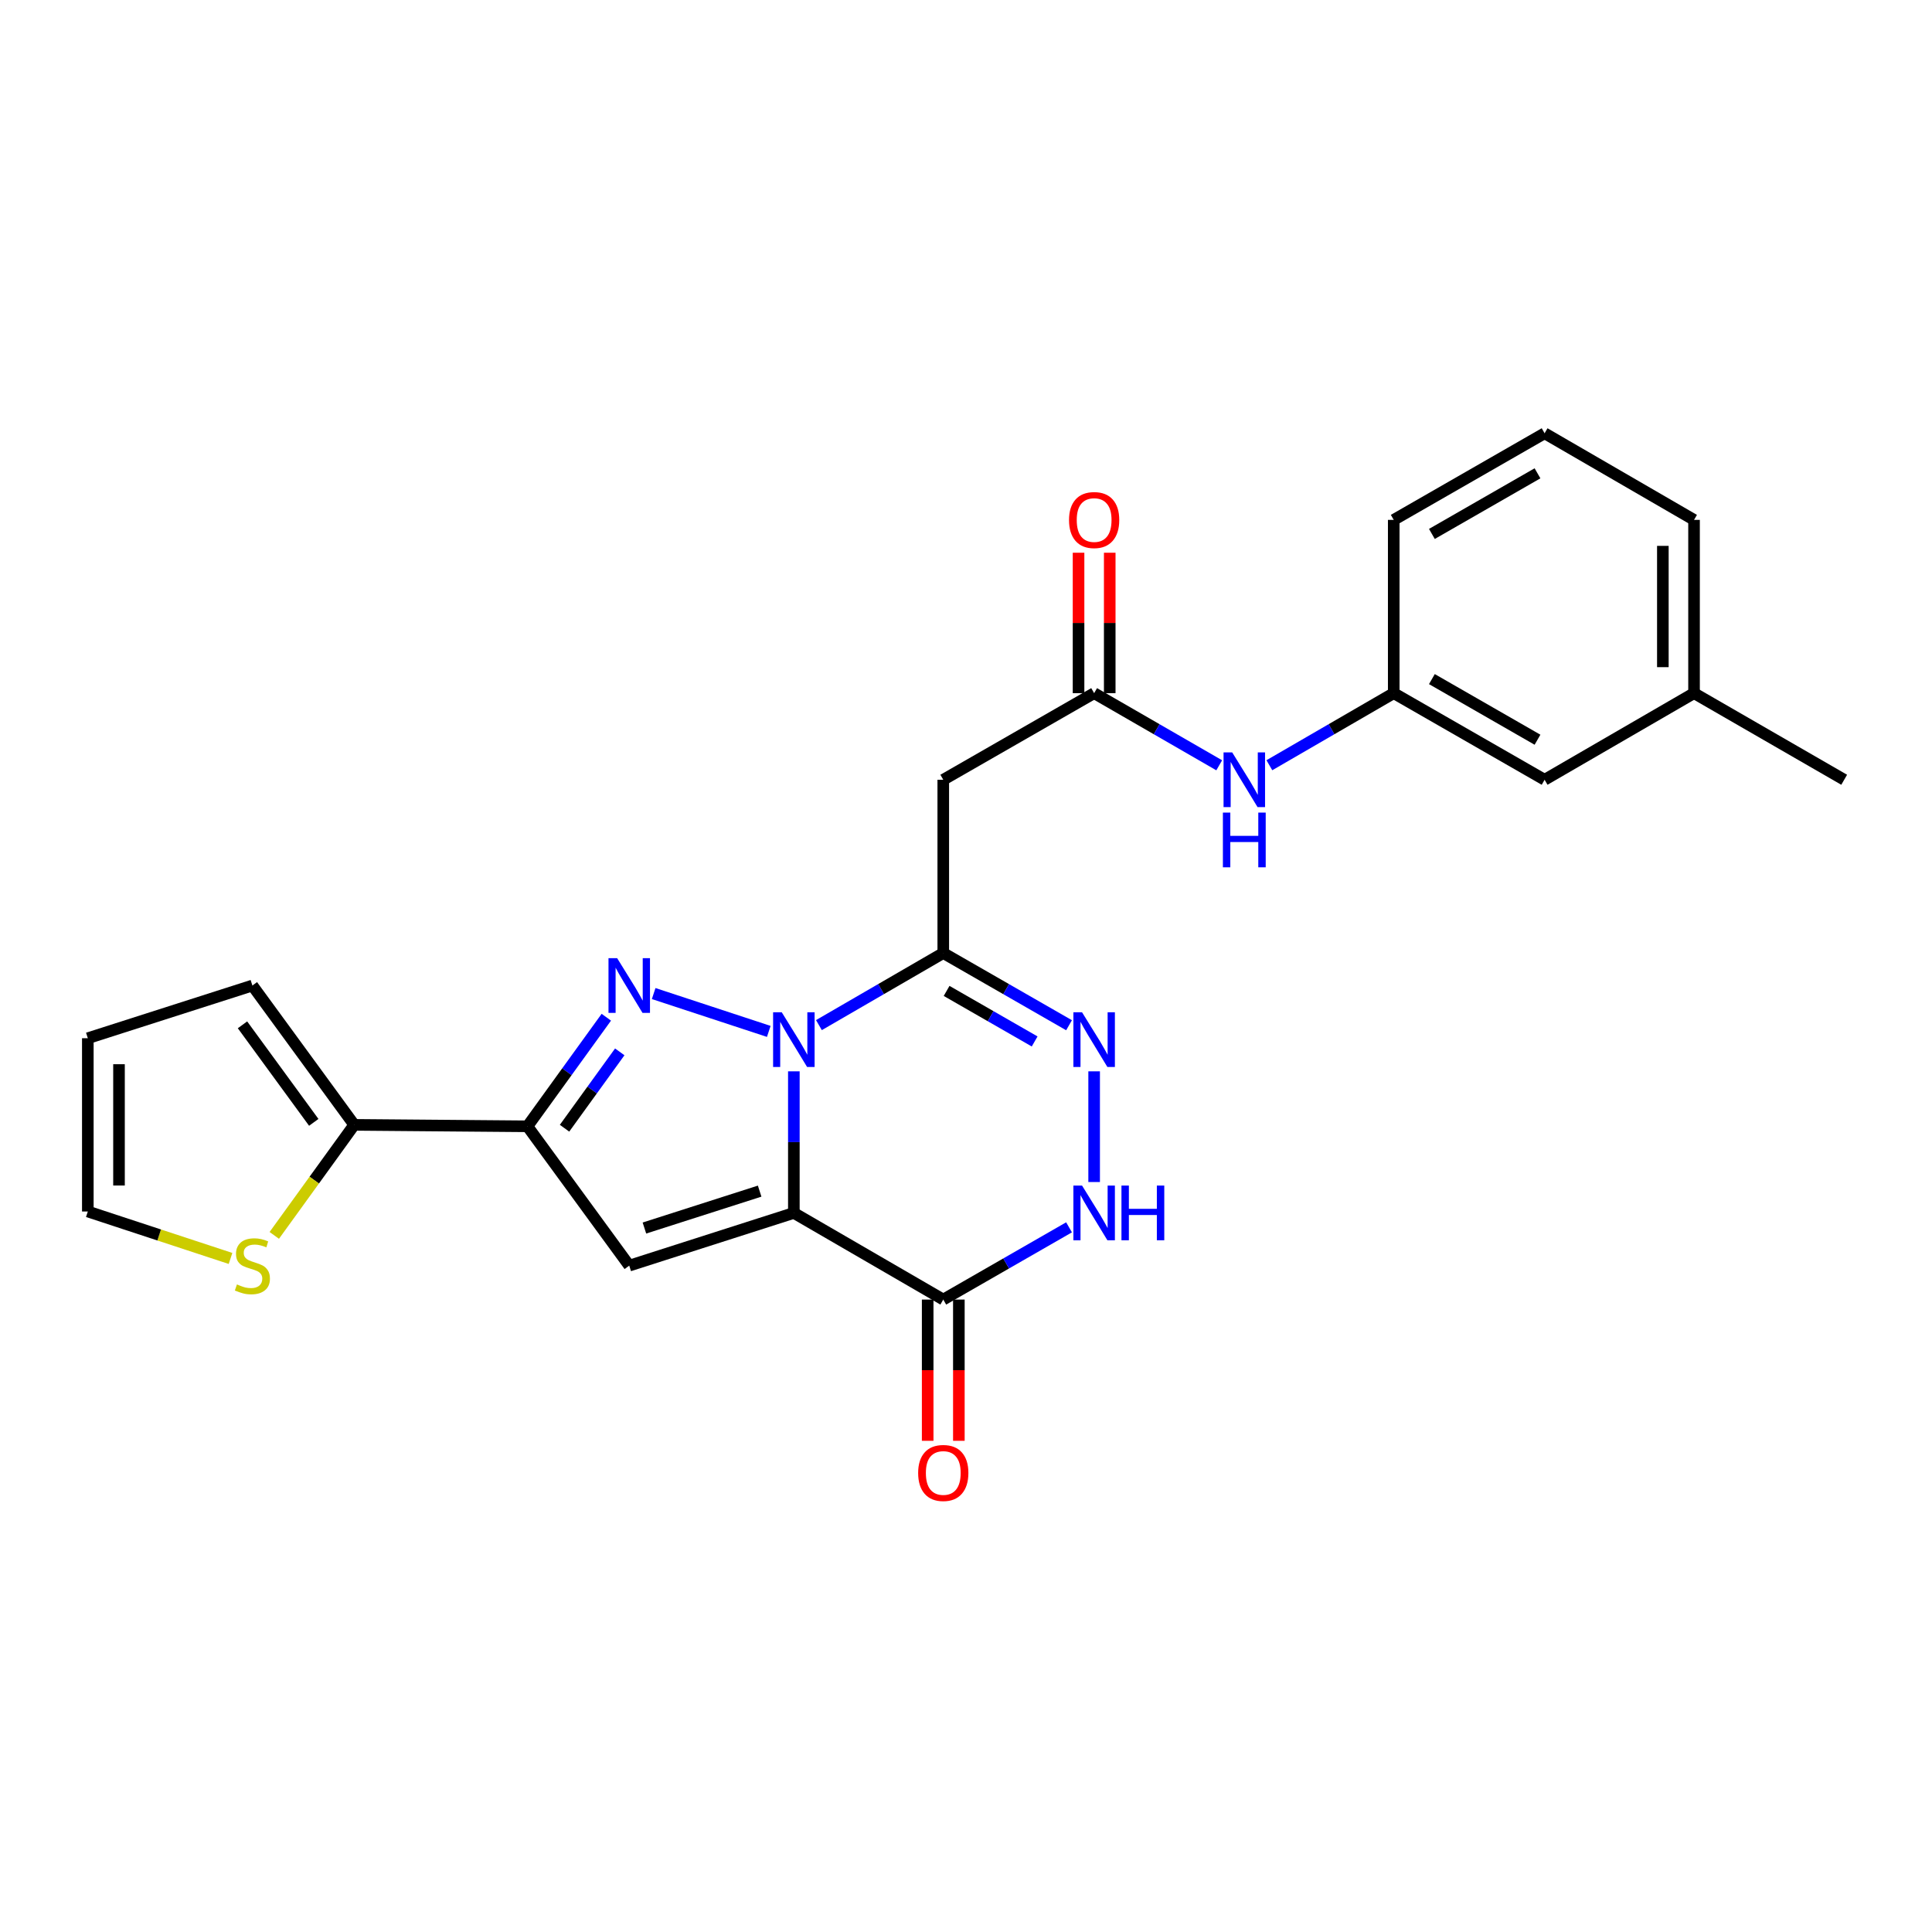 <?xml version='1.0' encoding='iso-8859-1'?>
<svg version='1.1' baseProfile='full'
              xmlns='http://www.w3.org/2000/svg'
                      xmlns:rdkit='http://www.rdkit.org/xml'
                      xmlns:xlink='http://www.w3.org/1999/xlink'
                  xml:space='preserve'
width='1000px' height='1000px' viewBox='0 0 1000 1000'>
<!-- END OF HEADER -->
<rect style='opacity:1.0;fill:#FFFFFF;stroke:none' width='1000' height='1000' x='0' y='0'> </rect>
<path class='bond-0' d='M 410.897,554.523 L 410.897,591.164' style='fill:none;fill-rule:evenodd;stroke:#0000FF;stroke-width:6px;stroke-linecap:butt;stroke-linejoin:miter;stroke-opacity:1' />
<path class='bond-0' d='M 410.897,591.164 L 410.897,627.806' style='fill:none;fill-rule:evenodd;stroke:#000000;stroke-width:6px;stroke-linecap:butt;stroke-linejoin:miter;stroke-opacity:1' />
<path class='bond-1' d='M 397.915,533.852 L 338.336,514.262' style='fill:none;fill-rule:evenodd;stroke:#0000FF;stroke-width:6px;stroke-linecap:butt;stroke-linejoin:miter;stroke-opacity:1' />
<path class='bond-2' d='M 423.872,530.599 L 456.053,511.945' style='fill:none;fill-rule:evenodd;stroke:#0000FF;stroke-width:6px;stroke-linecap:butt;stroke-linejoin:miter;stroke-opacity:1' />
<path class='bond-2' d='M 456.053,511.945 L 488.234,493.291' style='fill:none;fill-rule:evenodd;stroke:#000000;stroke-width:6px;stroke-linecap:butt;stroke-linejoin:miter;stroke-opacity:1' />
<path class='bond-3' d='M 410.897,627.806 L 325.695,655.095' style='fill:none;fill-rule:evenodd;stroke:#000000;stroke-width:6px;stroke-linecap:butt;stroke-linejoin:miter;stroke-opacity:1' />
<path class='bond-3' d='M 393.193,616.527 L 333.552,635.629' style='fill:none;fill-rule:evenodd;stroke:#000000;stroke-width:6px;stroke-linecap:butt;stroke-linejoin:miter;stroke-opacity:1' />
<path class='bond-5' d='M 410.897,627.806 L 488.234,672.654' style='fill:none;fill-rule:evenodd;stroke:#000000;stroke-width:6px;stroke-linecap:butt;stroke-linejoin:miter;stroke-opacity:1' />
<path class='bond-4' d='M 313.83,526.514 L 293.415,554.745' style='fill:none;fill-rule:evenodd;stroke:#0000FF;stroke-width:6px;stroke-linecap:butt;stroke-linejoin:miter;stroke-opacity:1' />
<path class='bond-4' d='M 293.415,554.745 L 273.001,582.977' style='fill:none;fill-rule:evenodd;stroke:#000000;stroke-width:6px;stroke-linecap:butt;stroke-linejoin:miter;stroke-opacity:1' />
<path class='bond-4' d='M 320.786,544.442 L 306.496,564.204' style='fill:none;fill-rule:evenodd;stroke:#0000FF;stroke-width:6px;stroke-linecap:butt;stroke-linejoin:miter;stroke-opacity:1' />
<path class='bond-4' d='M 306.496,564.204 L 292.206,583.966' style='fill:none;fill-rule:evenodd;stroke:#000000;stroke-width:6px;stroke-linecap:butt;stroke-linejoin:miter;stroke-opacity:1' />
<path class='bond-6' d='M 488.234,493.291 L 520.784,511.977' style='fill:none;fill-rule:evenodd;stroke:#000000;stroke-width:6px;stroke-linecap:butt;stroke-linejoin:miter;stroke-opacity:1' />
<path class='bond-6' d='M 520.784,511.977 L 553.334,530.663' style='fill:none;fill-rule:evenodd;stroke:#0000FF;stroke-width:6px;stroke-linecap:butt;stroke-linejoin:miter;stroke-opacity:1' />
<path class='bond-6' d='M 489.963,512.896 L 512.748,525.976' style='fill:none;fill-rule:evenodd;stroke:#000000;stroke-width:6px;stroke-linecap:butt;stroke-linejoin:miter;stroke-opacity:1' />
<path class='bond-6' d='M 512.748,525.976 L 535.533,539.056' style='fill:none;fill-rule:evenodd;stroke:#0000FF;stroke-width:6px;stroke-linecap:butt;stroke-linejoin:miter;stroke-opacity:1' />
<path class='bond-8' d='M 488.234,493.291 L 488.234,403.605' style='fill:none;fill-rule:evenodd;stroke:#000000;stroke-width:6px;stroke-linecap:butt;stroke-linejoin:miter;stroke-opacity:1' />
<path class='bond-25' d='M 325.695,655.095 L 273.001,582.977' style='fill:none;fill-rule:evenodd;stroke:#000000;stroke-width:6px;stroke-linecap:butt;stroke-linejoin:miter;stroke-opacity:1' />
<path class='bond-9' d='M 273.001,582.977 L 183.342,582.224' style='fill:none;fill-rule:evenodd;stroke:#000000;stroke-width:6px;stroke-linecap:butt;stroke-linejoin:miter;stroke-opacity:1' />
<path class='bond-13' d='M 480.163,672.654 L 480.163,709.207' style='fill:none;fill-rule:evenodd;stroke:#000000;stroke-width:6px;stroke-linecap:butt;stroke-linejoin:miter;stroke-opacity:1' />
<path class='bond-13' d='M 480.163,709.207 L 480.163,745.76' style='fill:none;fill-rule:evenodd;stroke:#FF0000;stroke-width:6px;stroke-linecap:butt;stroke-linejoin:miter;stroke-opacity:1' />
<path class='bond-13' d='M 496.305,672.654 L 496.305,709.207' style='fill:none;fill-rule:evenodd;stroke:#000000;stroke-width:6px;stroke-linecap:butt;stroke-linejoin:miter;stroke-opacity:1' />
<path class='bond-13' d='M 496.305,709.207 L 496.305,745.76' style='fill:none;fill-rule:evenodd;stroke:#FF0000;stroke-width:6px;stroke-linecap:butt;stroke-linejoin:miter;stroke-opacity:1' />
<path class='bond-26' d='M 488.234,672.654 L 520.784,653.96' style='fill:none;fill-rule:evenodd;stroke:#000000;stroke-width:6px;stroke-linecap:butt;stroke-linejoin:miter;stroke-opacity:1' />
<path class='bond-26' d='M 520.784,653.96 L 553.334,635.267' style='fill:none;fill-rule:evenodd;stroke:#0000FF;stroke-width:6px;stroke-linecap:butt;stroke-linejoin:miter;stroke-opacity:1' />
<path class='bond-7' d='M 566.325,554.523 L 566.325,611.814' style='fill:none;fill-rule:evenodd;stroke:#0000FF;stroke-width:6px;stroke-linecap:butt;stroke-linejoin:miter;stroke-opacity:1' />
<path class='bond-10' d='M 488.234,403.605 L 566.325,358.776' style='fill:none;fill-rule:evenodd;stroke:#000000;stroke-width:6px;stroke-linecap:butt;stroke-linejoin:miter;stroke-opacity:1' />
<path class='bond-11' d='M 183.342,582.224 L 162.654,610.828' style='fill:none;fill-rule:evenodd;stroke:#000000;stroke-width:6px;stroke-linecap:butt;stroke-linejoin:miter;stroke-opacity:1' />
<path class='bond-11' d='M 162.654,610.828 L 141.967,639.432' style='fill:none;fill-rule:evenodd;stroke:#CCCC00;stroke-width:6px;stroke-linecap:butt;stroke-linejoin:miter;stroke-opacity:1' />
<path class='bond-14' d='M 183.342,582.224 L 130.639,510.105' style='fill:none;fill-rule:evenodd;stroke:#000000;stroke-width:6px;stroke-linecap:butt;stroke-linejoin:miter;stroke-opacity:1' />
<path class='bond-14' d='M 162.404,580.93 L 125.511,530.447' style='fill:none;fill-rule:evenodd;stroke:#000000;stroke-width:6px;stroke-linecap:butt;stroke-linejoin:miter;stroke-opacity:1' />
<path class='bond-12' d='M 566.325,358.776 L 598.695,377.446' style='fill:none;fill-rule:evenodd;stroke:#000000;stroke-width:6px;stroke-linecap:butt;stroke-linejoin:miter;stroke-opacity:1' />
<path class='bond-12' d='M 598.695,377.446 L 631.065,396.117' style='fill:none;fill-rule:evenodd;stroke:#0000FF;stroke-width:6px;stroke-linecap:butt;stroke-linejoin:miter;stroke-opacity:1' />
<path class='bond-16' d='M 574.396,358.776 L 574.396,322.434' style='fill:none;fill-rule:evenodd;stroke:#000000;stroke-width:6px;stroke-linecap:butt;stroke-linejoin:miter;stroke-opacity:1' />
<path class='bond-16' d='M 574.396,322.434 L 574.396,286.092' style='fill:none;fill-rule:evenodd;stroke:#FF0000;stroke-width:6px;stroke-linecap:butt;stroke-linejoin:miter;stroke-opacity:1' />
<path class='bond-16' d='M 558.254,358.776 L 558.254,322.434' style='fill:none;fill-rule:evenodd;stroke:#000000;stroke-width:6px;stroke-linecap:butt;stroke-linejoin:miter;stroke-opacity:1' />
<path class='bond-16' d='M 558.254,322.434 L 558.254,286.092' style='fill:none;fill-rule:evenodd;stroke:#FF0000;stroke-width:6px;stroke-linecap:butt;stroke-linejoin:miter;stroke-opacity:1' />
<path class='bond-15' d='M 119.317,651.37 L 82.386,639.221' style='fill:none;fill-rule:evenodd;stroke:#CCCC00;stroke-width:6px;stroke-linecap:butt;stroke-linejoin:miter;stroke-opacity:1' />
<path class='bond-15' d='M 82.386,639.221 L 45.455,627.071' style='fill:none;fill-rule:evenodd;stroke:#000000;stroke-width:6px;stroke-linecap:butt;stroke-linejoin:miter;stroke-opacity:1' />
<path class='bond-17' d='M 657.023,396.085 L 689.209,377.43' style='fill:none;fill-rule:evenodd;stroke:#0000FF;stroke-width:6px;stroke-linecap:butt;stroke-linejoin:miter;stroke-opacity:1' />
<path class='bond-17' d='M 689.209,377.43 L 721.394,358.776' style='fill:none;fill-rule:evenodd;stroke:#000000;stroke-width:6px;stroke-linecap:butt;stroke-linejoin:miter;stroke-opacity:1' />
<path class='bond-18' d='M 130.639,510.105 L 45.455,537.385' style='fill:none;fill-rule:evenodd;stroke:#000000;stroke-width:6px;stroke-linecap:butt;stroke-linejoin:miter;stroke-opacity:1' />
<path class='bond-27' d='M 45.455,627.071 L 45.455,537.385' style='fill:none;fill-rule:evenodd;stroke:#000000;stroke-width:6px;stroke-linecap:butt;stroke-linejoin:miter;stroke-opacity:1' />
<path class='bond-27' d='M 61.596,613.618 L 61.596,550.838' style='fill:none;fill-rule:evenodd;stroke:#000000;stroke-width:6px;stroke-linecap:butt;stroke-linejoin:miter;stroke-opacity:1' />
<path class='bond-19' d='M 721.394,358.776 L 799.485,403.605' style='fill:none;fill-rule:evenodd;stroke:#000000;stroke-width:6px;stroke-linecap:butt;stroke-linejoin:miter;stroke-opacity:1' />
<path class='bond-19' d='M 741.144,351.501 L 795.808,382.881' style='fill:none;fill-rule:evenodd;stroke:#000000;stroke-width:6px;stroke-linecap:butt;stroke-linejoin:miter;stroke-opacity:1' />
<path class='bond-22' d='M 721.394,358.776 L 721.394,269.09' style='fill:none;fill-rule:evenodd;stroke:#000000;stroke-width:6px;stroke-linecap:butt;stroke-linejoin:miter;stroke-opacity:1' />
<path class='bond-20' d='M 799.485,403.605 L 876.831,358.776' style='fill:none;fill-rule:evenodd;stroke:#000000;stroke-width:6px;stroke-linecap:butt;stroke-linejoin:miter;stroke-opacity:1' />
<path class='bond-24' d='M 876.831,358.776 L 954.545,403.605' style='fill:none;fill-rule:evenodd;stroke:#000000;stroke-width:6px;stroke-linecap:butt;stroke-linejoin:miter;stroke-opacity:1' />
<path class='bond-28' d='M 876.831,358.776 L 876.831,269.09' style='fill:none;fill-rule:evenodd;stroke:#000000;stroke-width:6px;stroke-linecap:butt;stroke-linejoin:miter;stroke-opacity:1' />
<path class='bond-28' d='M 860.69,345.323 L 860.69,282.543' style='fill:none;fill-rule:evenodd;stroke:#000000;stroke-width:6px;stroke-linecap:butt;stroke-linejoin:miter;stroke-opacity:1' />
<path class='bond-21' d='M 799.485,224.26 L 721.394,269.09' style='fill:none;fill-rule:evenodd;stroke:#000000;stroke-width:6px;stroke-linecap:butt;stroke-linejoin:miter;stroke-opacity:1' />
<path class='bond-21' d='M 795.808,244.984 L 741.144,276.364' style='fill:none;fill-rule:evenodd;stroke:#000000;stroke-width:6px;stroke-linecap:butt;stroke-linejoin:miter;stroke-opacity:1' />
<path class='bond-23' d='M 799.485,224.26 L 876.831,269.09' style='fill:none;fill-rule:evenodd;stroke:#000000;stroke-width:6px;stroke-linecap:butt;stroke-linejoin:miter;stroke-opacity:1' />
<path  class='atom-0' d='M 404.637 523.96
L 413.917 538.96
Q 414.837 540.44, 416.317 543.12
Q 417.797 545.8, 417.877 545.96
L 417.877 523.96
L 421.637 523.96
L 421.637 552.28
L 417.757 552.28
L 407.797 535.88
Q 406.637 533.96, 405.397 531.76
Q 404.197 529.56, 403.837 528.88
L 403.837 552.28
L 400.157 552.28
L 400.157 523.96
L 404.637 523.96
' fill='#0000FF'/>
<path  class='atom-2' d='M 319.435 495.945
L 328.715 510.945
Q 329.635 512.425, 331.115 515.105
Q 332.595 517.785, 332.675 517.945
L 332.675 495.945
L 336.435 495.945
L 336.435 524.265
L 332.555 524.265
L 322.595 507.865
Q 321.435 505.945, 320.195 503.745
Q 318.995 501.545, 318.635 500.865
L 318.635 524.265
L 314.955 524.265
L 314.955 495.945
L 319.435 495.945
' fill='#0000FF'/>
<path  class='atom-7' d='M 560.065 523.96
L 569.345 538.96
Q 570.265 540.44, 571.745 543.12
Q 573.225 545.8, 573.305 545.96
L 573.305 523.96
L 577.065 523.96
L 577.065 552.28
L 573.185 552.28
L 563.225 535.88
Q 562.065 533.96, 560.825 531.76
Q 559.625 529.56, 559.265 528.88
L 559.265 552.28
L 555.585 552.28
L 555.585 523.96
L 560.065 523.96
' fill='#0000FF'/>
<path  class='atom-8' d='M 560.065 613.646
L 569.345 628.646
Q 570.265 630.126, 571.745 632.806
Q 573.225 635.486, 573.305 635.646
L 573.305 613.646
L 577.065 613.646
L 577.065 641.966
L 573.185 641.966
L 563.225 625.566
Q 562.065 623.646, 560.825 621.446
Q 559.625 619.246, 559.265 618.566
L 559.265 641.966
L 555.585 641.966
L 555.585 613.646
L 560.065 613.646
' fill='#0000FF'/>
<path  class='atom-8' d='M 580.465 613.646
L 584.305 613.646
L 584.305 625.686
L 598.785 625.686
L 598.785 613.646
L 602.625 613.646
L 602.625 641.966
L 598.785 641.966
L 598.785 628.886
L 584.305 628.886
L 584.305 641.966
L 580.465 641.966
L 580.465 613.646
' fill='#0000FF'/>
<path  class='atom-12' d='M 122.639 664.815
Q 122.959 664.935, 124.279 665.495
Q 125.599 666.055, 127.039 666.415
Q 128.519 666.735, 129.959 666.735
Q 132.639 666.735, 134.199 665.455
Q 135.759 664.135, 135.759 661.855
Q 135.759 660.295, 134.959 659.335
Q 134.199 658.375, 132.999 657.855
Q 131.799 657.335, 129.799 656.735
Q 127.279 655.975, 125.759 655.255
Q 124.279 654.535, 123.199 653.015
Q 122.159 651.495, 122.159 648.935
Q 122.159 645.375, 124.559 643.175
Q 126.999 640.975, 131.799 640.975
Q 135.079 640.975, 138.799 642.535
L 137.879 645.615
Q 134.479 644.215, 131.919 644.215
Q 129.159 644.215, 127.639 645.375
Q 126.119 646.495, 126.159 648.455
Q 126.159 649.975, 126.919 650.895
Q 127.719 651.815, 128.839 652.335
Q 129.999 652.855, 131.919 653.455
Q 134.479 654.255, 135.999 655.055
Q 137.519 655.855, 138.599 657.495
Q 139.719 659.095, 139.719 661.855
Q 139.719 665.775, 137.079 667.895
Q 134.479 669.975, 130.119 669.975
Q 127.599 669.975, 125.679 669.415
Q 123.799 668.895, 121.559 667.975
L 122.639 664.815
' fill='#CCCC00'/>
<path  class='atom-13' d='M 637.788 389.445
L 647.068 404.445
Q 647.988 405.925, 649.468 408.605
Q 650.948 411.285, 651.028 411.445
L 651.028 389.445
L 654.788 389.445
L 654.788 417.765
L 650.908 417.765
L 640.948 401.365
Q 639.788 399.445, 638.548 397.245
Q 637.348 395.045, 636.988 394.365
L 636.988 417.765
L 633.308 417.765
L 633.308 389.445
L 637.788 389.445
' fill='#0000FF'/>
<path  class='atom-13' d='M 632.968 420.597
L 636.808 420.597
L 636.808 432.637
L 651.288 432.637
L 651.288 420.597
L 655.128 420.597
L 655.128 448.917
L 651.288 448.917
L 651.288 435.837
L 636.808 435.837
L 636.808 448.917
L 632.968 448.917
L 632.968 420.597
' fill='#0000FF'/>
<path  class='atom-14' d='M 475.234 762.402
Q 475.234 755.602, 478.594 751.802
Q 481.954 748.002, 488.234 748.002
Q 494.514 748.002, 497.874 751.802
Q 501.234 755.602, 501.234 762.402
Q 501.234 769.282, 497.834 773.202
Q 494.434 777.082, 488.234 777.082
Q 481.994 777.082, 478.594 773.202
Q 475.234 769.322, 475.234 762.402
M 488.234 773.882
Q 492.554 773.882, 494.874 771.002
Q 497.234 768.082, 497.234 762.402
Q 497.234 756.842, 494.874 754.042
Q 492.554 751.202, 488.234 751.202
Q 483.914 751.202, 481.554 754.002
Q 479.234 756.802, 479.234 762.402
Q 479.234 768.122, 481.554 771.002
Q 483.914 773.882, 488.234 773.882
' fill='#FF0000'/>
<path  class='atom-17' d='M 553.325 269.17
Q 553.325 262.37, 556.685 258.57
Q 560.045 254.77, 566.325 254.77
Q 572.605 254.77, 575.965 258.57
Q 579.325 262.37, 579.325 269.17
Q 579.325 276.05, 575.925 279.97
Q 572.525 283.85, 566.325 283.85
Q 560.085 283.85, 556.685 279.97
Q 553.325 276.09, 553.325 269.17
M 566.325 280.65
Q 570.645 280.65, 572.965 277.77
Q 575.325 274.85, 575.325 269.17
Q 575.325 263.61, 572.965 260.81
Q 570.645 257.97, 566.325 257.97
Q 562.005 257.97, 559.645 260.77
Q 557.325 263.57, 557.325 269.17
Q 557.325 274.89, 559.645 277.77
Q 562.005 280.65, 566.325 280.65
' fill='#FF0000'/>
</svg>
